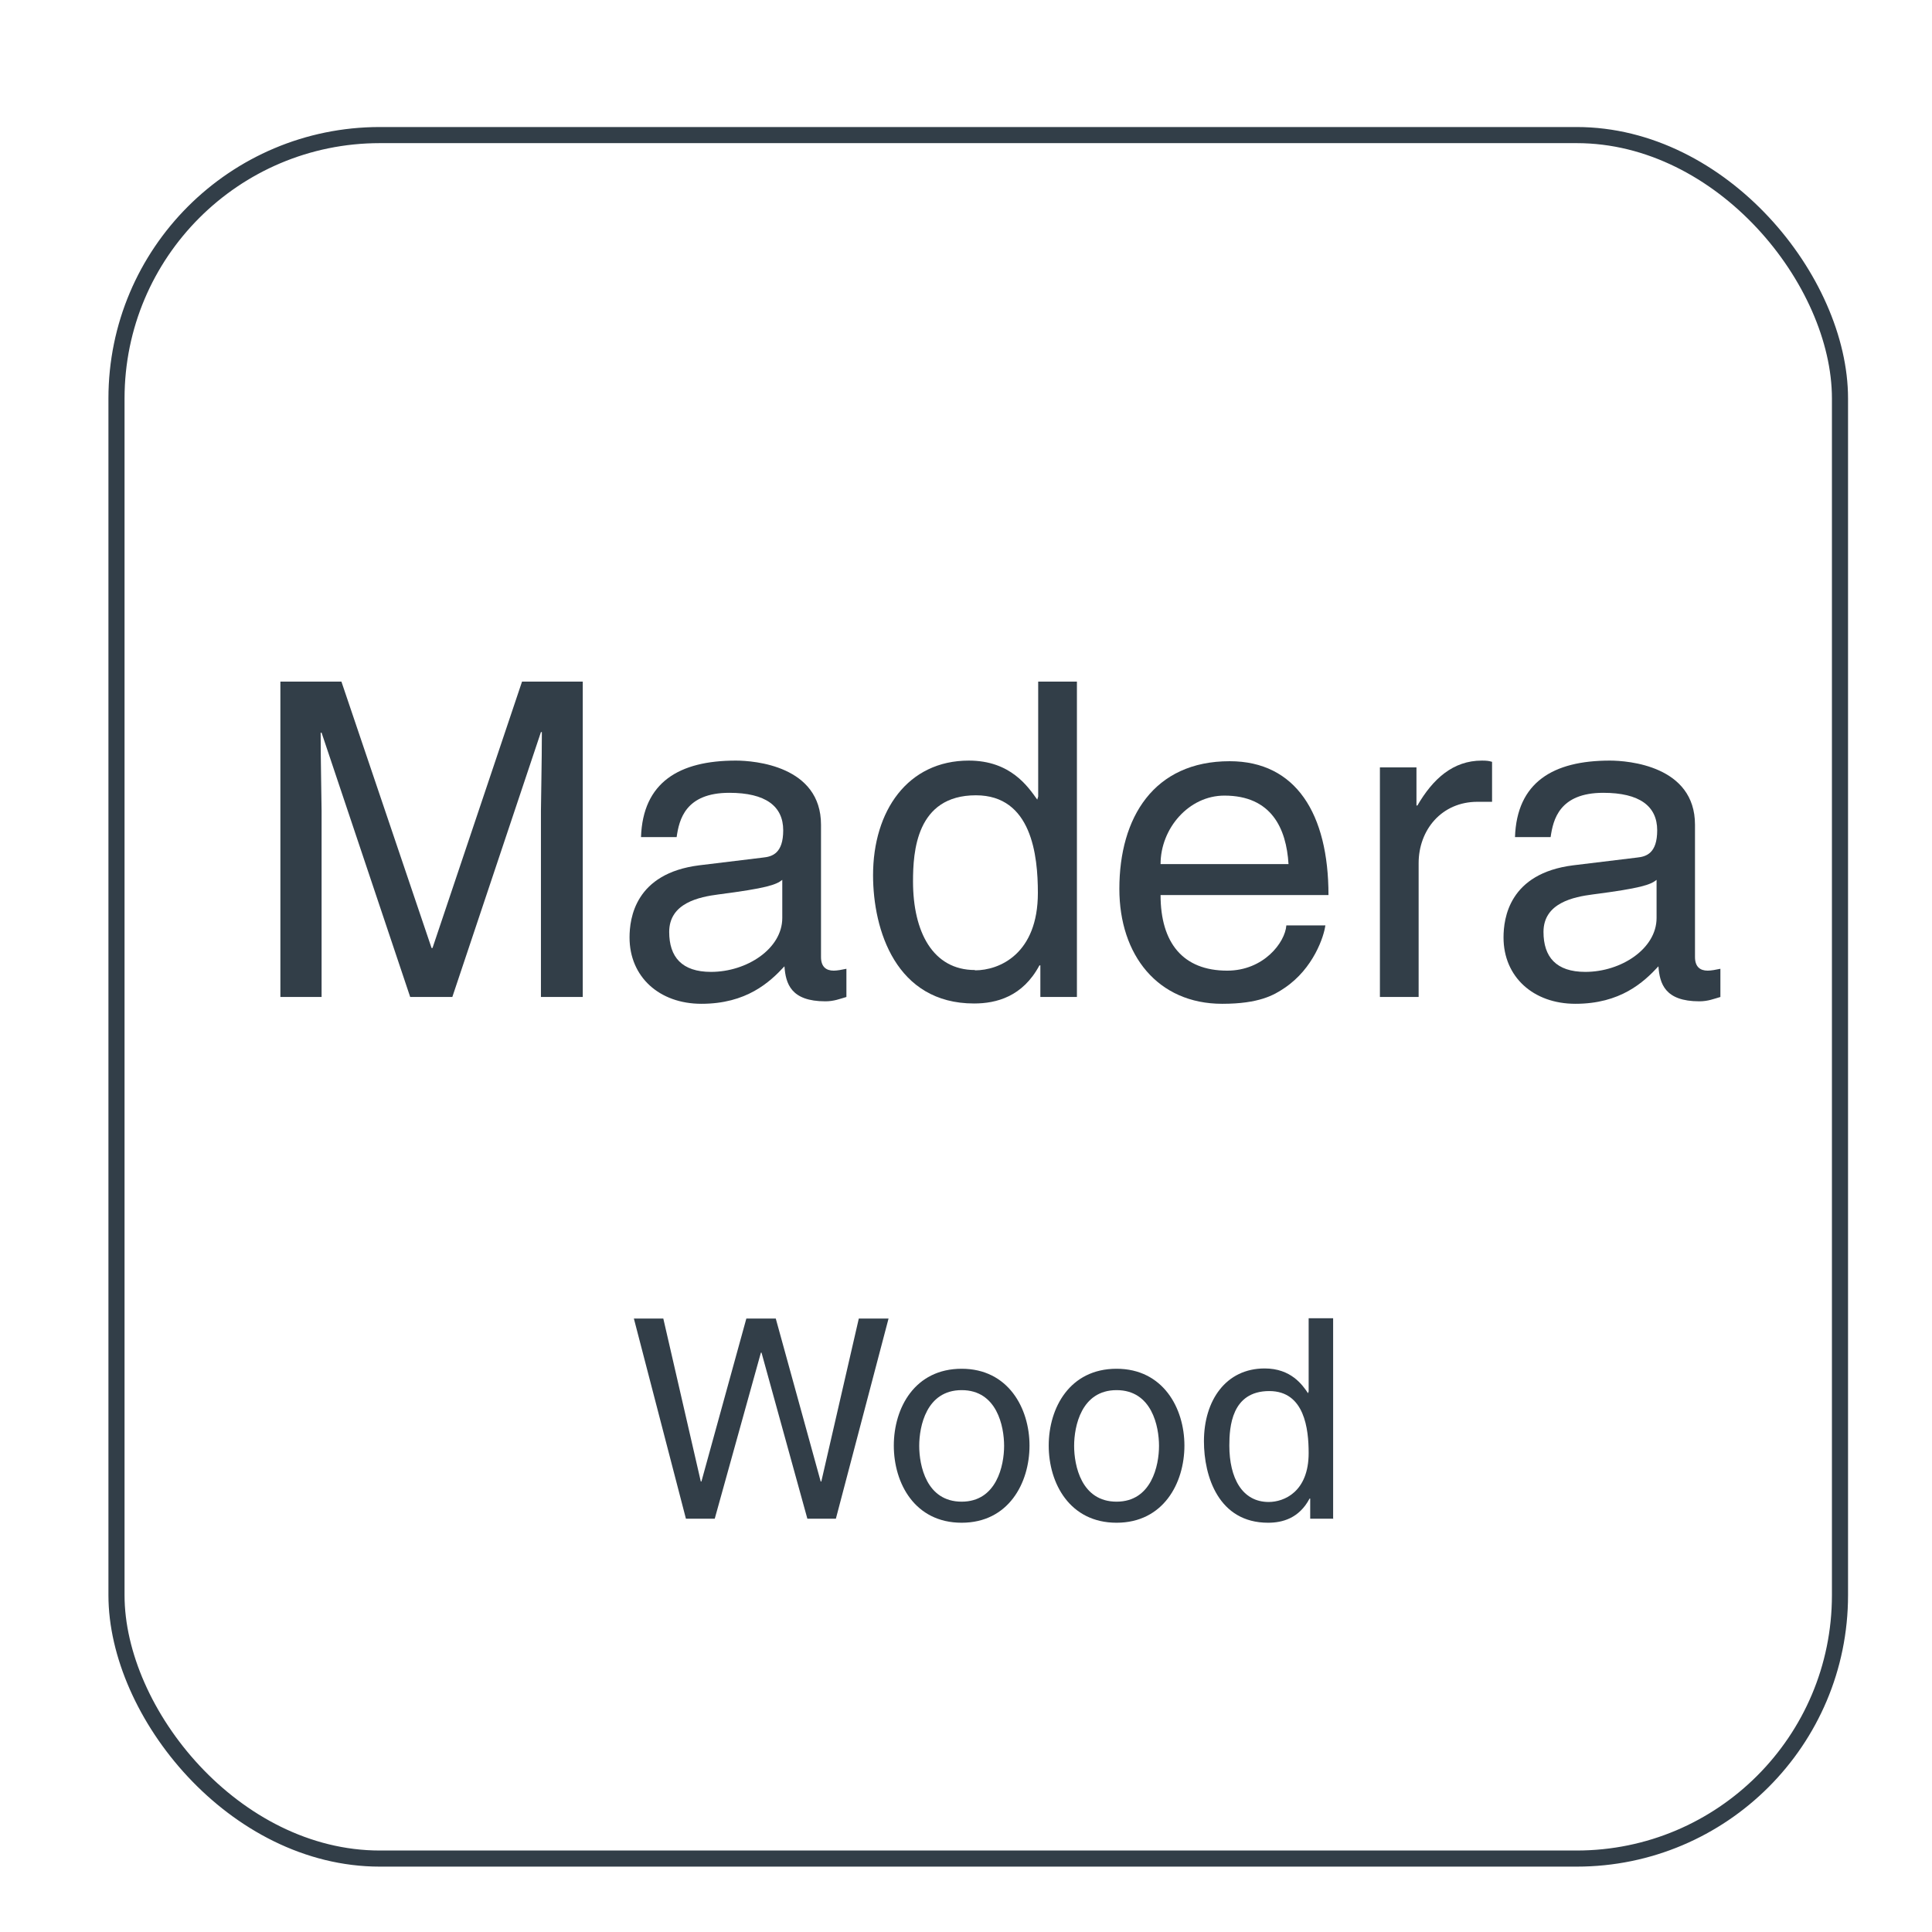 <?xml version="1.0" encoding="UTF-8"?>
<svg id="Capa_1" data-name="Capa 1" xmlns="http://www.w3.org/2000/svg" viewBox="0 0 62.36 62.36">
  <defs>
    <style>
      .cls-1 {
        fill: none;
        stroke: #323e48;
        stroke-miterlimit: 3.86;
        stroke-width: .52px;
      }

      .cls-2 {
        fill: #323e48;
        stroke-width: 0px;
      }
    </style>
  </defs>
  <g>
    <path class="cls-2" d="M17.46,32.18v-6.01c0-.3.03-1.59.03-2.54h-.03l-2.86,8.55h-1.36l-2.86-8.53h-.03c0,.94.03,2.23.03,2.52v6.01h-1.33v-10.18h1.97l2.91,8.6h.03l2.89-8.6h1.96v10.18h-1.33Z"/>
    <path class="cls-2" d="M20.69,27.02c.06-1.77,1.23-2.47,3.06-2.47.6,0,2.75.17,2.75,2.07v4.27c0,.31.16.44.41.44.11,0,.27-.03.41-.06v.91c-.21.06-.4.14-.68.14-1.11,0-1.28-.57-1.32-1.13-.48.52-1.23,1.21-2.68,1.21-1.36,0-2.32-.87-2.32-2.14,0-.62.18-2.07,2.25-2.33l2.06-.25c.3-.03.65-.14.65-.88,0-.78-.57-1.21-1.74-1.21-1.42,0-1.62.87-1.7,1.43h-1.15ZM25.25,28.4c-.2.16-.51.27-2.06.47-.61.08-1.59.27-1.59,1.21,0,.81.41,1.29,1.35,1.29,1.16,0,2.3-.75,2.3-1.74v-1.22Z"/>
    <path class="cls-2" d="M34.76,32.18h-1.18v-1.02h-.03c-.54,1.01-1.39,1.23-2.11,1.23-2.52,0-3.26-2.37-3.26-4.14,0-2.08,1.12-3.7,3.09-3.7,1.35,0,1.91.84,2.21,1.26l.03-.1v-3.71h1.25v10.18ZM31.47,31.32c.79,0,2.03-.53,2.03-2.5,0-1.21-.2-3.15-2-3.15-1.93,0-2.03,1.83-2.03,2.78,0,1.63.64,2.86,2,2.86Z"/>
    <path class="cls-2" d="M42.78,29.86c-.04.35-.38,1.4-1.32,2.03-.34.23-.82.51-2.01.51-2.08,0-3.32-1.57-3.32-3.71,0-2.3,1.11-4.12,3.56-4.12,2.14,0,3.19,1.7,3.19,4.32h-5.42c0,1.54.72,2.44,2.15,2.44,1.18,0,1.87-.91,1.91-1.46h1.25ZM41.59,27.89c-.07-1.15-.55-2.21-2.07-2.21-1.15,0-2.06,1.06-2.06,2.21h4.12Z"/>
    <path class="cls-2" d="M45.79,32.18h-1.25v-7.41h1.18v1.23h.03c.5-.86,1.15-1.45,2.08-1.45.16,0,.23.01.33.04v1.29h-.47c-1.16,0-1.9.91-1.9,1.98v4.31Z"/>
    <path class="cls-2" d="M48.9,27.02c.06-1.77,1.23-2.47,3.06-2.47.6,0,2.75.17,2.75,2.07v4.27c0,.31.16.44.41.44.11,0,.27-.03.41-.06v.91c-.21.06-.4.14-.68.14-1.11,0-1.28-.57-1.32-1.13-.48.52-1.23,1.21-2.68,1.21-1.36,0-2.32-.87-2.32-2.14,0-.62.18-2.07,2.25-2.33l2.06-.25c.3-.03.65-.14.65-.88,0-.78-.57-1.21-1.74-1.21-1.42,0-1.62.87-1.7,1.43h-1.15ZM53.47,28.4c-.2.16-.51.27-2.06.47-.61.08-1.59.27-1.59,1.21,0,.81.41,1.29,1.35,1.29,1.16,0,2.3-.75,2.3-1.74v-1.22Z"/>
  </g>
  <g>
    <path class="cls-2" d="M23.06,49.02h-.92l-1.68-6.46h.95l1.21,5.26h.02l1.45-5.26h.95l1.45,5.26h.02l1.21-5.26h.96l-1.7,6.46h-.92l-1.48-5.36h-.02l-1.49,5.36Z"/>
    <path class="cls-2" d="M31.04,44.18c1.5,0,2.19,1.27,2.19,2.48s-.68,2.49-2.19,2.49-2.19-1.27-2.19-2.49.68-2.48,2.19-2.48ZM31.04,48.47c1.13,0,1.37-1.17,1.37-1.8s-.23-1.8-1.37-1.8-1.37,1.17-1.37,1.8.23,1.8,1.37,1.8Z"/>
    <path class="cls-2" d="M36.04,44.18c1.5,0,2.19,1.27,2.19,2.48s-.68,2.49-2.19,2.49-2.19-1.27-2.19-2.49.68-2.48,2.19-2.48ZM36.04,48.47c1.13,0,1.37-1.17,1.37-1.8s-.23-1.8-1.37-1.8-1.37,1.17-1.37,1.8.23,1.8,1.37,1.8Z"/>
    <path class="cls-2" d="M43.04,49.02h-.75v-.65h-.02c-.34.64-.88.78-1.34.78-1.6,0-2.07-1.5-2.07-2.63,0-1.32.71-2.35,1.96-2.35.85,0,1.22.53,1.4.8l.02-.06v-2.36h.79v6.46ZM40.95,48.48c.5,0,1.29-.33,1.29-1.58,0-.77-.13-2-1.27-2-1.22,0-1.29,1.16-1.29,1.76,0,1.04.41,1.82,1.27,1.82Z"/>
  </g>
  <rect class="cls-1" x="3.76" y="4.36" width="55.63" height="55.63" rx="8.5" ry="8.5"/>
</svg>